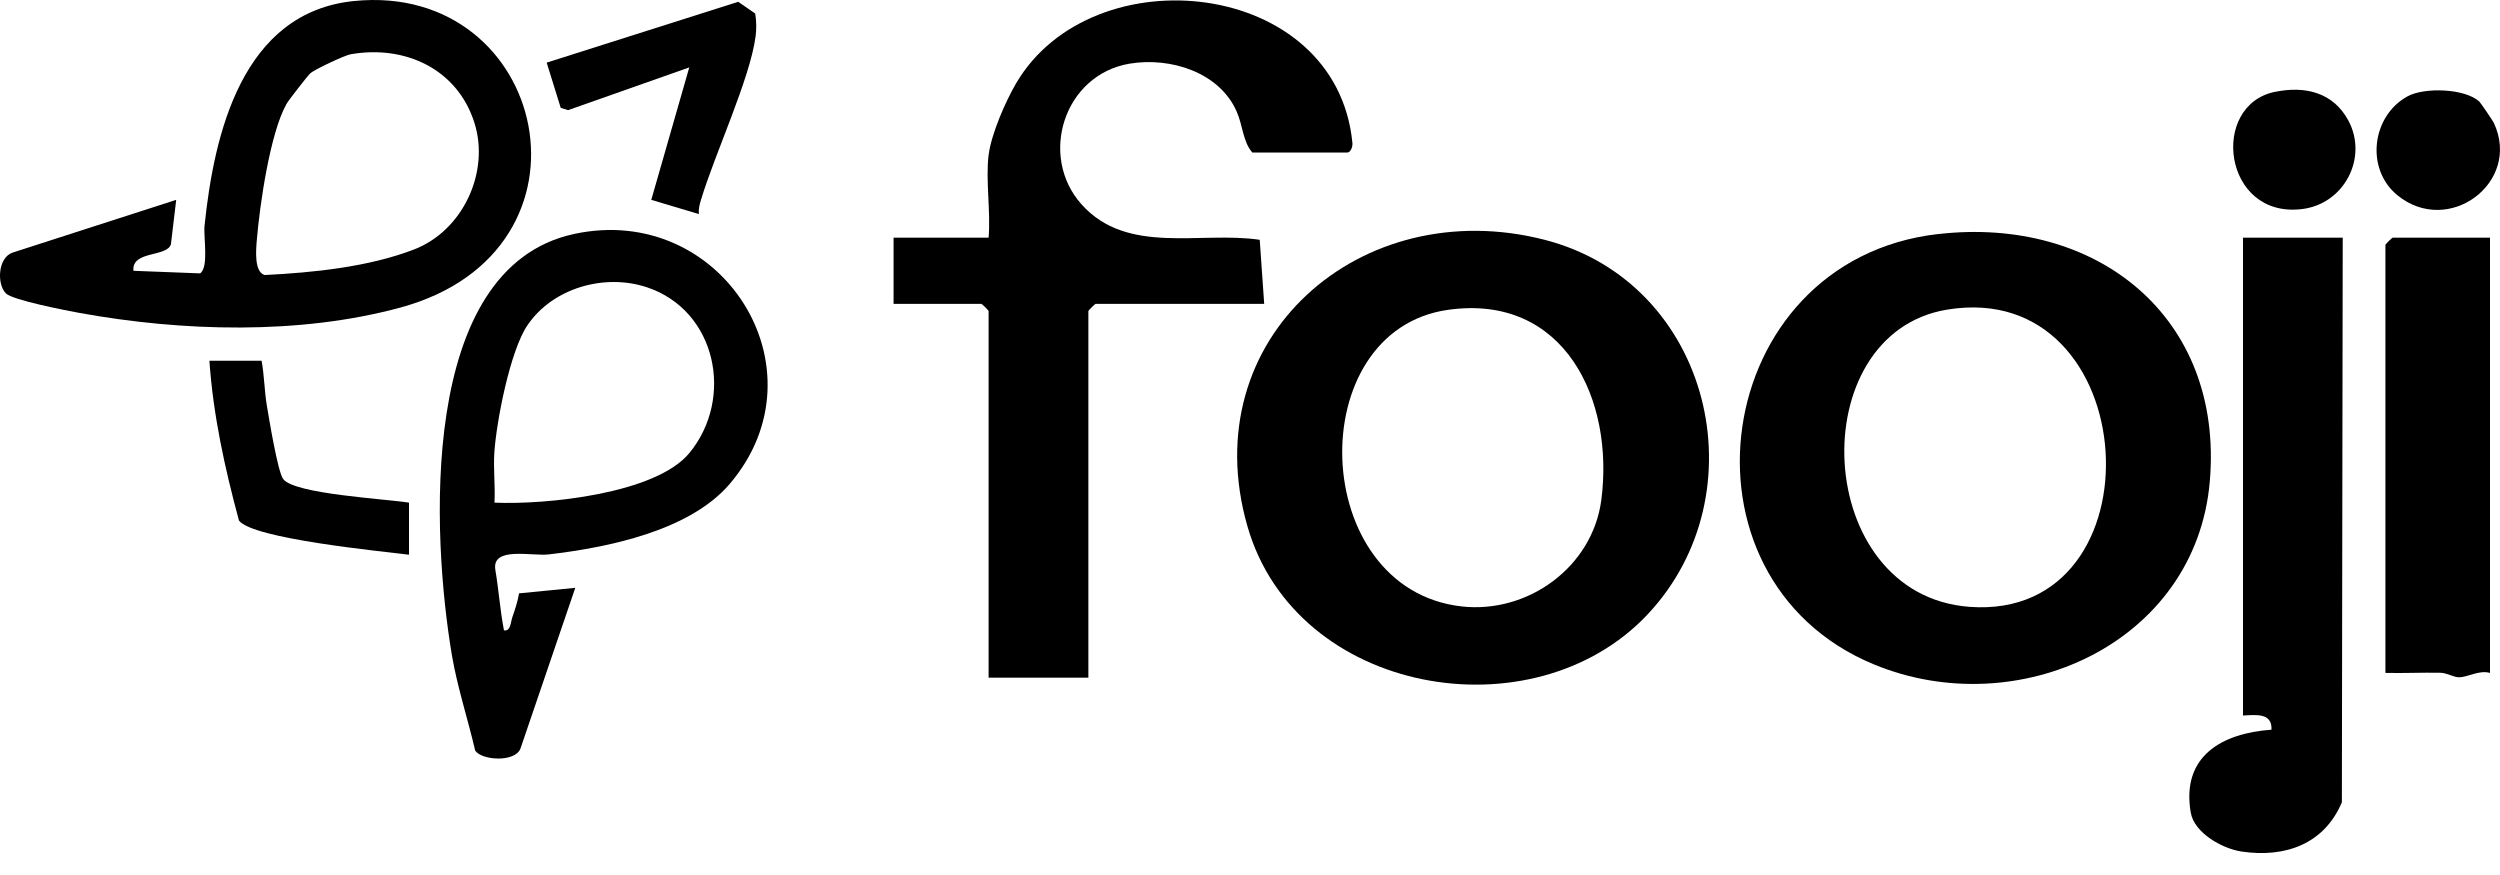 <svg width="100" height="35" viewBox="0 0 100 35" fill="none" xmlns="http://www.w3.org/2000/svg">
<g id="OdZC8V">
<path id="Vector" d="M65.893 24.588C61.316 29.439 51.839 27.805 49.898 21.053C47.737 13.537 54.431 7.699 61.788 9.593C68.446 11.307 70.466 19.741 65.893 24.588ZM57.93 12.392C52.044 13.214 52.341 23.566 58.466 24.257C61.116 24.555 63.7 22.68 64.052 20.003C64.58 15.982 62.575 11.743 57.93 12.392Z" fill="black"/>
<path id="Vector_2" d="M77.507 9.365C83.864 8.627 88.959 12.677 88.392 19.257C87.831 25.758 80.686 28.95 74.952 26.574C66.637 23.131 68.389 10.423 77.507 9.363V9.365ZM77.879 12.386C72.06 13.349 72.481 23.81 78.783 24.274C86.564 24.846 85.808 11.073 77.879 12.386Z" fill="black"/>
<path id="Vector_3" d="M39.546 6.196C39.645 5.378 40.221 4.05 40.651 3.322C43.708 -1.866 53.463 -0.856 54.097 5.722C54.112 5.89 54.013 6.101 53.895 6.101H50.094C49.714 5.673 49.718 5.028 49.465 4.457C48.772 2.886 46.815 2.277 45.192 2.545C42.561 2.981 41.53 6.238 43.261 8.174C45.089 10.219 48.002 9.238 50.389 9.592L50.568 12.156H43.82C43.799 12.156 43.535 12.42 43.535 12.439V27.106H39.544V12.439C39.544 12.418 39.279 12.156 39.258 12.156H35.743V9.506H39.544C39.633 8.45 39.42 7.225 39.544 6.194L39.546 6.196Z" fill="black"/>
<path id="Vector_4" d="M93.709 9.508L93.675 32.089C92.975 33.757 91.417 34.32 89.67 34.063C88.902 33.951 87.768 33.323 87.629 32.499C87.247 30.257 88.86 29.33 90.859 29.188C90.894 28.501 90.226 28.596 89.72 28.621V9.508H93.711H93.709Z" fill="black"/>
<path id="Vector_5" d="M20.161 25.214C20.425 25.259 20.424 24.894 20.492 24.694C20.602 24.375 20.707 24.067 20.762 23.734L23.011 23.513L20.819 29.941C20.602 30.514 19.235 30.411 19.006 30.017C18.721 28.788 18.293 27.477 18.082 26.243C17.275 21.494 16.684 10.72 22.956 9.36C28.862 8.079 33.105 14.76 29.191 19.354C27.593 21.23 24.327 21.898 21.953 22.176C21.266 22.256 19.651 21.839 19.815 22.803C19.952 23.61 20.003 24.415 20.159 25.214H20.161ZM19.779 20.106C21.806 20.197 26.226 19.76 27.574 18.122C29.378 15.934 28.666 12.413 25.868 11.488C24.186 10.933 22.122 11.511 21.103 13.002C20.401 14.028 19.855 16.866 19.773 18.112C19.731 18.768 19.815 19.448 19.779 20.106Z" fill="black"/>
<path id="Vector_6" d="M0.242 11.741C-0.133 11.38 -0.095 10.295 0.516 10.1L7.048 7.994L6.837 9.77C6.681 10.295 5.26 10.014 5.338 10.832L8.005 10.935C8.361 10.685 8.134 9.5 8.182 9.028C8.561 5.361 9.681 0.487 14.169 0.04C21.915 -0.734 24.384 10.02 16.027 12.299C11.985 13.402 7.273 13.263 3.169 12.515C2.642 12.42 0.512 12.004 0.242 11.741ZM12.413 2.93C12.312 3.023 11.541 4.01 11.46 4.157C10.8 5.327 10.387 8.218 10.273 9.597C10.24 9.982 10.159 10.877 10.585 11.001C12.523 10.906 14.734 10.68 16.552 9.983C18.515 9.232 19.6 6.886 18.978 4.916C18.299 2.758 16.198 1.788 14.026 2.171C13.777 2.214 12.565 2.789 12.413 2.931V2.93Z" fill="black"/>
<path id="Vector_7" d="M99.6 9.508V26.918C99.171 26.789 98.706 27.091 98.364 27.091C98.134 27.091 97.885 26.916 97.609 26.91C96.88 26.897 96.146 26.933 95.417 26.916V9.791C95.417 9.77 95.682 9.508 95.703 9.508H99.599H99.6Z" fill="black"/>
<path id="Vector_8" d="M27.951 8.562L26.051 7.994L27.571 2.696L22.722 4.406L22.429 4.314L21.867 2.505L29.528 0.072L30.209 0.542C30.257 0.843 30.264 1.155 30.224 1.457C29.998 3.156 28.592 6.156 28.041 7.99C27.983 8.178 27.936 8.365 27.953 8.562H27.951Z" fill="black"/>
<path id="Vector_9" d="M10.465 14.431C10.569 14.998 10.579 15.664 10.672 16.212C10.765 16.76 11.106 18.856 11.325 19.158C11.762 19.765 15.449 19.956 16.36 20.106V22.189C15.213 22.044 10.111 21.553 9.559 20.823C8.992 18.729 8.526 16.6 8.376 14.429H10.465V14.431Z" fill="black"/>
<path id="Vector_10" d="M90.989 3.677C92.206 3.422 93.336 3.698 93.939 4.83C94.725 6.304 93.778 8.155 92.082 8.363C88.921 8.751 88.377 4.223 90.989 3.675V3.677Z" fill="black"/>
<path id="Vector_11" d="M99.174 4.065C99.22 4.107 99.707 4.819 99.751 4.91C100.875 7.295 97.938 9.485 95.891 7.805C94.609 6.753 94.868 4.64 96.3 3.854C96.977 3.483 98.596 3.535 99.174 4.063V4.065Z" fill="black"/>
</g>
</svg>
